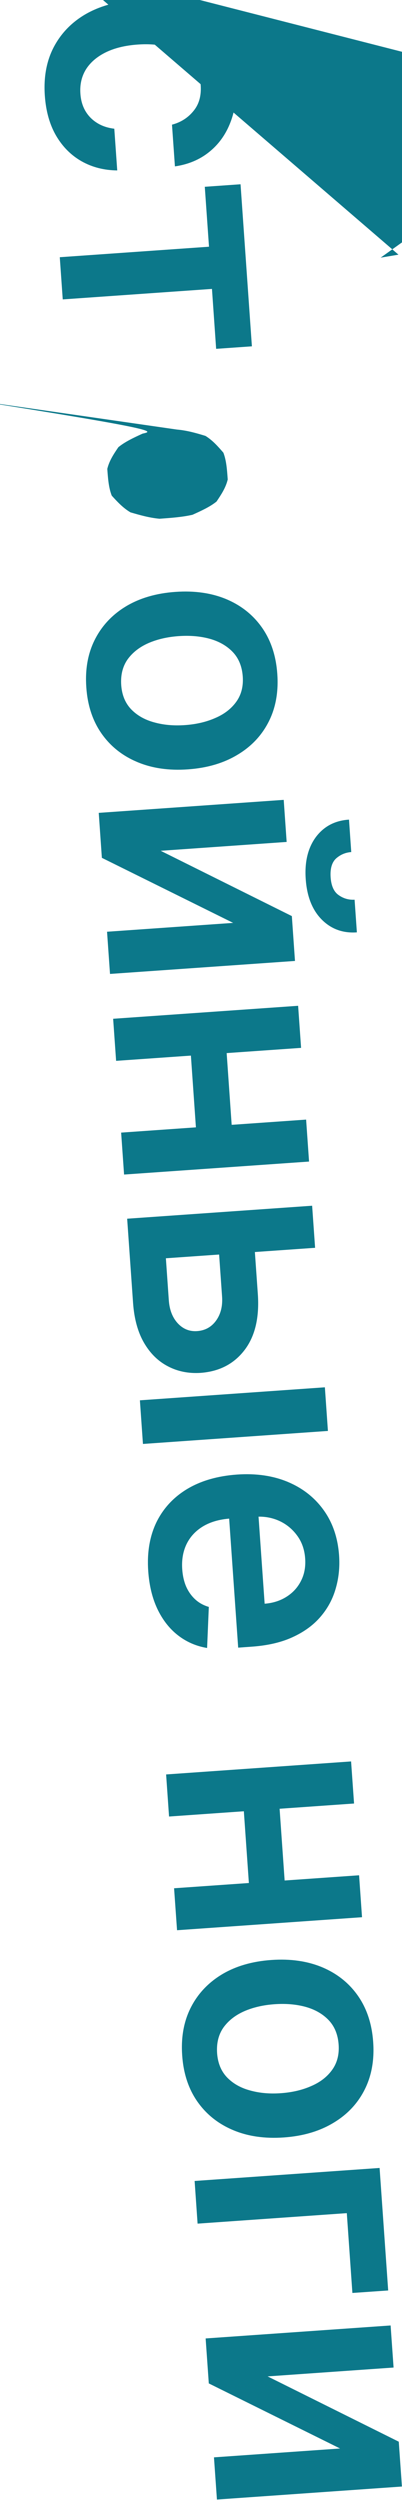 <?xml version="1.0" encoding="UTF-8"?> <svg xmlns="http://www.w3.org/2000/svg" viewBox="0 0 14.23 88.392" fill="none"><path d="M1.587 3.387C1.541 2.733 1.645 2.162 1.899 1.673C2.154 1.186 2.525 0.799 3.013 0.511C3.504 0.225 4.081 0.059 4.743 0.012C5.408 -0.034 6.004 0.052 6.531 0.272C7.06 0.492 7.484 0.825 7.8 1.271C8.12 1.72 8.303 2.264 8.348 2.904C8.385 3.435 8.32 3.913 8.153 4.336C7.988 4.761 7.737 5.109 7.399 5.378C7.064 5.647 6.661 5.815 6.192 5.883L6.088 4.408C6.4 4.326 6.653 4.165 6.847 3.926C7.045 3.689 7.13 3.385 7.104 3.012C7.082 2.697 6.977 2.426 6.79 2.199C6.606 1.972 6.351 1.803 6.026 1.692C5.702 1.583 5.319 1.544 4.879 1.575C4.432 1.606 4.053 1.699 3.741 1.852C3.432 2.005 3.199 2.205 3.042 2.454C2.889 2.704 2.823 2.99 2.846 3.311C2.861 3.539 2.918 3.739 3.016 3.912C3.117 4.088 3.254 4.231 3.428 4.341C3.601 4.452 3.807 4.522 4.046 4.551L4.15 6.026C3.684 6.021 3.264 5.914 2.889 5.703C2.517 5.492 2.216 5.19 1.986 4.798C1.758 4.406 1.626 3.935 1.587 3.387Z" fill="#0C788A"></path><path d="M7.249 6.604L8.515 6.515L8.917 12.245L7.651 12.334L7.503 10.215L2.221 10.586L2.116 9.094L7.398 8.723L7.249 6.604Z" fill="#0C788A"></path><path d="M2.194 -1.248L14.105 9.004L13.474 9.11L14.991 8.027L15.067 8.034C15.157 8.198 15.225 8.375 15.326 8.565C15.458 8.757 15.59 8.925 15.775 9.07C16.014 9.219 16.252 9.306 16.563 9.333C16.946 9.368 17.452 9.271 17.917 9.041C18.342 8.814 18.769 8.457 19.12 7.971C19.394 7.488 19.671 6.882 19.834 6.155C19.885 5.436 19.936 4.816 19.861 4.297C19.66 3.777 19.46 3.371 19.165 3.078C18.778 2.785 18.39 2.621 17.939 2.585C17.424 2.559 17.049 2.599 16.733 2.707C16.477 2.815 16.221 2.951 16.012 3.117C15.849 3.286 15.688 3.447 15.562 3.6L15.468 3.595L15.404 0.108L15.649 2.194ZM-1.248 14.105C5.836 15.217 5.412 15.247 5.046 15.332C4.736 15.474 4.426 15.618 4.19 15.811C4.026 16.051 3.866 16.293 3.798 16.578C3.821 16.905 3.845 17.246 3.956 17.525C4.154 17.742 4.355 17.96 4.618 18.115C4.945 18.21 5.274 18.306 5.644 18.341C6.053 18.312 6.459 18.283 6.816 18.2C7.123 18.061 7.431 17.922 7.666 17.732C7.829 17.489 7.992 17.246 8.061 16.953C8.037 16.609 8.014 16.279 7.907 16.005C7.718 15.787 7.528 15.569 7.273 15.412C6.952 15.314 6.631 15.22 6.259 15.187Z" fill="#0C788A"></path><path d="M3.055 24.301C3.01 23.662 3.111 23.098 3.36 22.609C3.608 22.121 3.976 21.729 4.464 21.435C4.952 21.144 5.534 20.974 6.211 20.927C6.887 20.879 7.489 20.966 8.015 21.186C8.542 21.409 8.963 21.745 9.277 22.194C9.591 22.643 9.771 23.188 9.816 23.827C9.861 24.466 9.759 25.031 9.51 25.519C9.262 26.008 8.892 26.398 8.402 26.689C7.911 26.984 7.327 27.155 6.651 27.202C5.975 27.25 5.374 27.162 4.85 26.939C4.327 26.718 3.908 26.384 3.593 25.934C3.279 25.485 3.099 24.941 3.055 24.301ZM4.291 24.223C4.316 24.57 4.431 24.853 4.638 25.073C4.848 25.292 5.118 25.447 5.45 25.538C5.783 25.632 6.148 25.665 6.546 25.637C6.946 25.609 7.305 25.525 7.62 25.386C7.939 25.25 8.187 25.058 8.364 24.811C8.541 24.565 8.617 24.268 8.593 23.921C8.568 23.566 8.451 23.277 8.241 23.055C8.031 22.835 7.759 22.679 7.424 22.585C7.092 22.494 6.726 22.463 6.325 22.491C5.927 22.519 5.57 22.601 5.254 22.738C4.938 22.877 4.692 23.07 4.515 23.316C4.341 23.566 4.267 23.868 4.291 24.223Z" fill="#0C788A"></path><path d="M5.688 30.081L10.331 32.39L10.442 33.976L3.894 34.435L3.789 32.943L8.253 32.63L3.606 30.33L3.495 28.74L10.043 28.28L10.147 29.768L5.688 30.081ZM12.552 31.81L12.633 32.965C12.136 33 11.72 32.848 11.385 32.509C11.053 32.172 10.865 31.697 10.822 31.083C10.779 30.475 10.899 29.98 11.18 29.597C11.465 29.217 11.856 29.011 12.354 28.979L12.434 30.126C12.229 30.141 12.051 30.216 11.897 30.352C11.747 30.491 11.683 30.714 11.704 31.021C11.725 31.322 11.82 31.532 11.988 31.648C12.157 31.768 12.345 31.822 12.552 31.81Z" fill="#0C788A"></path><path d="M8.234 40.243L6.968 40.332L6.724 36.845L7.99 36.756L8.234 40.243ZM10.658 37.049L4.11 37.508L4.005 36.02L10.553 35.561L10.658 37.049ZM10.94 41.069L4.392 41.528L4.288 40.045L10.836 39.585L10.94 41.069Z" fill="#0C788A"></path><path d="M8.991 43.824L9.127 45.755C9.185 46.591 9.027 47.251 8.653 47.738C8.279 48.224 7.762 48.491 7.103 48.54C6.674 48.568 6.285 48.489 5.938 48.305C5.591 48.124 5.309 47.844 5.091 47.465C4.876 47.089 4.749 46.622 4.71 46.065L4.501 43.089L11.049 42.63L11.154 44.118L5.872 44.488L5.976 45.976C6 46.311 6.104 46.581 6.29 46.785C6.479 46.989 6.708 47.082 6.978 47.063C7.262 47.043 7.486 46.918 7.65 46.69C7.814 46.461 7.884 46.179 7.861 45.844L7.725 43.913L8.991 43.824ZM4.952 49.51L11.5 49.05L11.608 50.593L5.06 51.053L4.952 49.51Z" fill="#0C788A"></path><path d="M5.247 55.552C5.201 54.895 5.298 54.319 5.537 53.822C5.78 53.328 6.143 52.936 6.628 52.644C7.116 52.353 7.703 52.184 8.388 52.135C9.061 52.088 9.661 52.175 10.188 52.395C10.718 52.618 11.141 52.951 11.458 53.394C11.777 53.837 11.959 54.371 12.003 54.996C12.031 55.4 11.993 55.785 11.887 56.153C11.784 56.522 11.608 56.855 11.357 57.15C11.107 57.447 10.778 57.69 10.371 57.878C9.968 58.067 9.479 58.181 8.905 58.221L8.431 58.255L8.055 52.887L9.095 52.814L9.368 56.702C9.663 56.679 9.922 56.596 10.143 56.455C10.367 56.314 10.538 56.126 10.656 55.892C10.774 55.661 10.823 55.398 10.802 55.102C10.78 54.787 10.684 54.515 10.514 54.287C10.346 54.059 10.134 53.886 9.878 53.77C9.624 53.657 9.351 53.609 9.058 53.627L8.15 53.69C7.769 53.717 7.447 53.81 7.184 53.968C6.924 54.126 6.73 54.335 6.603 54.596C6.478 54.856 6.427 55.153 6.451 55.489C6.467 55.713 6.512 55.914 6.588 56.092C6.666 56.269 6.772 56.42 6.906 56.545C7.041 56.67 7.203 56.76 7.392 56.815L7.331 58.267C6.944 58.203 6.6 58.053 6.297 57.817C5.998 57.584 5.757 57.275 5.573 56.891C5.391 56.507 5.283 56.061 5.247 55.552Z" fill="#0C788A"></path><path d="M10.109 66.961L8.843 67.05L8.598 63.563L9.864 63.474L10.109 66.961ZM12.533 63.766L5.984 64.226L5.88 62.738L12.428 62.278L12.533 63.766ZM12.815 67.786L6.267 68.246L6.162 66.762L12.711 66.303L12.815 67.786Z" fill="#0C788A"></path><path d="M6.449 72.672C6.404 72.033 6.506 71.469 6.754 70.98C7.002 70.491 7.371 70.1 7.858 69.806C8.346 69.515 8.928 69.345 9.605 69.298C10.281 69.25 10.883 69.337 11.409 69.557C11.936 69.78 12.357 70.116 12.671 70.565C12.985 71.014 13.165 71.558 13.21 72.198C13.255 72.837 13.153 73.401 12.904 73.89C12.656 74.379 12.286 74.769 11.796 75.06C11.305 75.355 10.722 75.526 10.045 75.573C9.369 75.62 8.768 75.533 8.244 75.31C7.721 75.089 7.302 74.754 6.987 74.305C6.673 73.856 6.493 73.312 6.449 72.672ZM7.685 72.594C7.71 72.941 7.825 73.224 8.032 73.444C8.242 73.663 8.513 73.819 8.845 73.909C9.177 74.003 9.542 74.036 9.94 74.008C10.34 73.98 10.699 73.896 11.014 73.757C11.333 73.621 11.581 73.429 11.758 73.182C11.935 72.936 12.011 72.639 11.987 72.292C11.962 71.937 11.845 71.648 11.635 71.426C11.425 71.206 11.153 71.05 10.818 70.956C10.486 70.865 10.12 70.834 9.719 70.862C9.321 70.89 8.964 70.972 8.648 71.109C8.332 71.248 8.086 71.441 7.909 71.687C7.735 71.937 7.661 72.239 7.685 72.594Z" fill="#0C788A"></path><path d="M13.741 80.983L12.474 81.071L12.276 78.249L6.994 78.62L6.889 77.111L13.437 76.651L13.741 80.983Z" fill="#0C788A"></path><path d="M9.473 84.021L14.116 86.33L14.227 87.915L7.679 88.375L7.574 86.883L12.038 86.57L7.391 84.269L7.279 82.679L13.827 82.22L13.932 83.708L9.473 84.021Z" fill="#0C788A"></path></svg> 